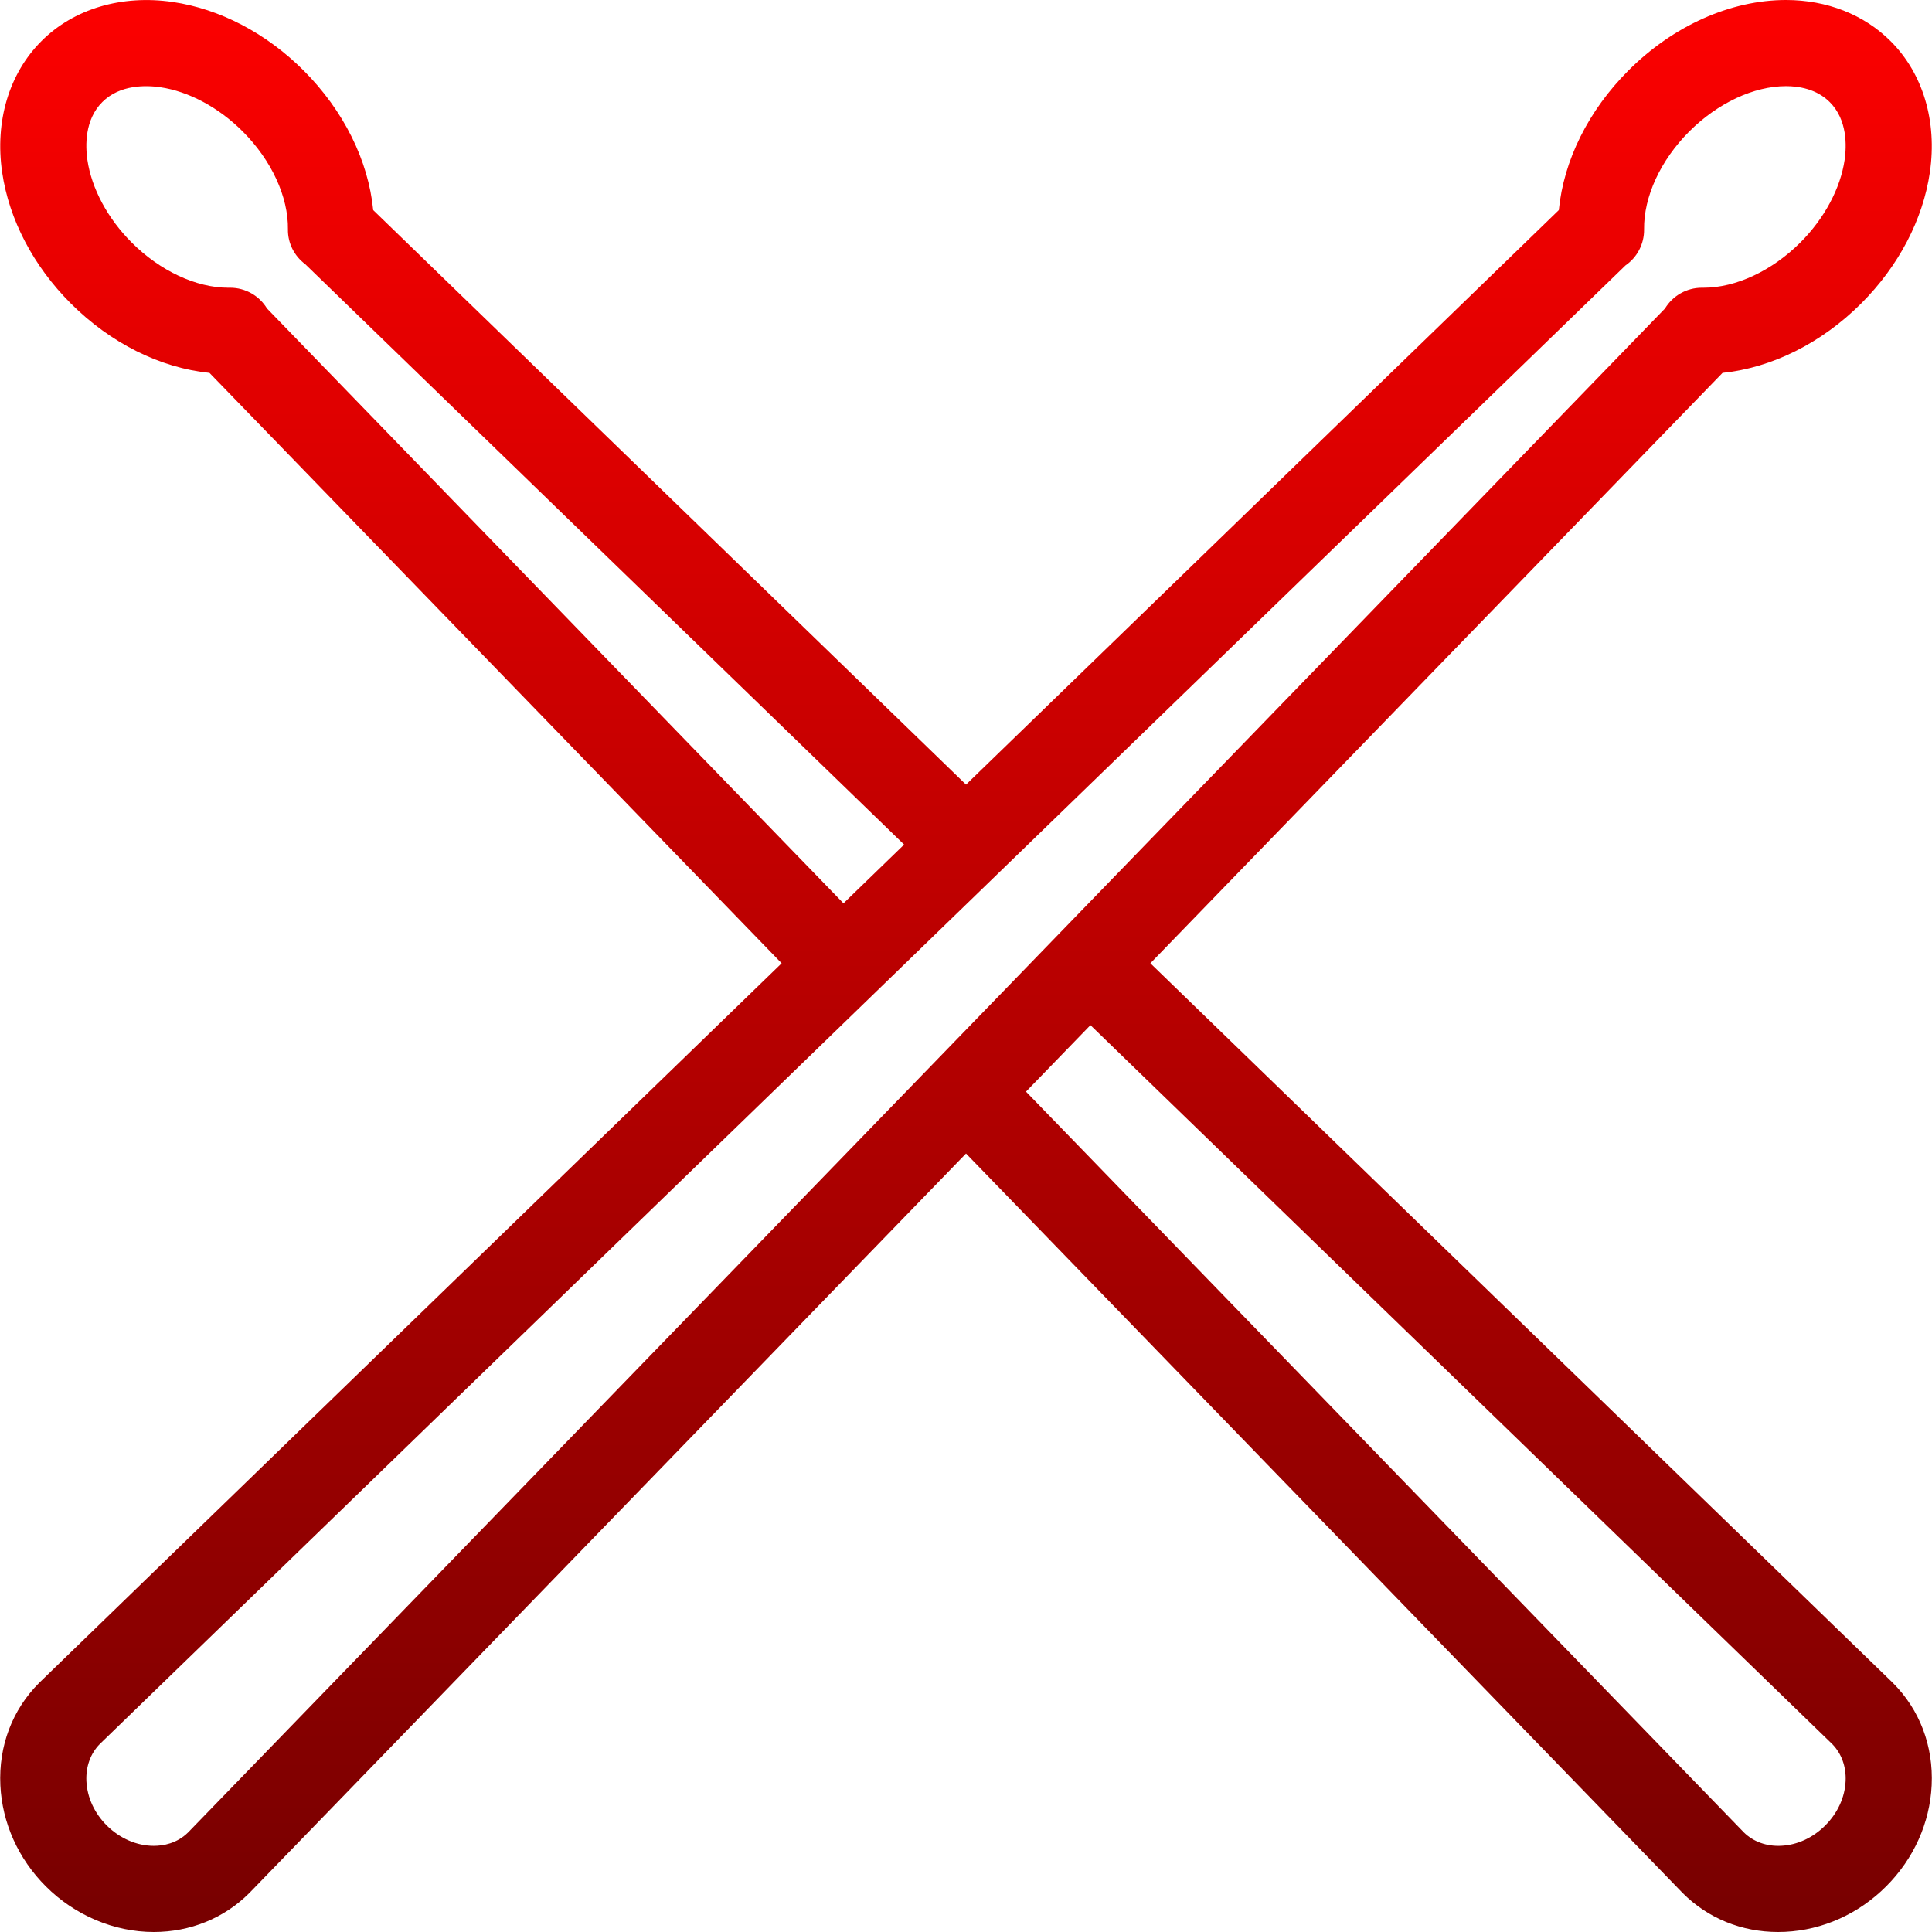 <svg width="115" height="115" viewBox="0 0 115 115" fill="none" xmlns="http://www.w3.org/2000/svg">
<path d="M112.675 100.175C112.666 100.166 112.656 100.156 112.647 100.147L68.475 57.338L102.532 22.196C105.47 21.893 108.427 20.423 110.791 18.059C113.014 15.837 114.463 13.067 114.873 10.261C115.316 7.221 114.465 4.374 112.54 2.452C110.96 0.871 108.749 0 106.312 0C103.016 0 99.596 1.53 96.929 4.197C94.546 6.58 93.076 9.55 92.787 12.505L57.501 46.703L22.214 12.505C21.925 9.551 20.456 6.58 18.073 4.197C15.851 1.975 13.082 0.526 10.276 0.117C7.233 -0.325 4.386 0.524 2.464 2.449C0.537 4.373 -0.315 7.221 0.129 10.261C0.538 13.067 1.988 15.836 4.21 18.059C6.581 20.429 9.532 21.896 12.47 22.197L46.526 57.338L2.355 100.147C2.346 100.156 2.336 100.165 2.327 100.175C0.73 101.771 -0.089 103.935 0.022 106.267C0.128 108.508 1.088 110.644 2.726 112.282C4.452 114.009 6.793 115 9.15 115C11.324 115 13.344 114.178 14.836 112.686C14.846 112.677 14.855 112.667 14.865 112.657L57.501 68.662L100.136 112.657C100.146 112.667 100.155 112.677 100.164 112.686C101.666 114.187 103.668 115 105.841 115C105.979 115 106.119 114.997 106.259 114.99C108.5 114.884 110.637 113.922 112.274 112.283C113.913 110.644 114.874 108.508 114.98 106.267C115.09 103.935 114.272 101.771 112.675 100.175ZM15.893 18.362C15.433 17.603 14.605 17.127 13.701 17.127C13.664 17.127 13.629 17.128 13.593 17.128C11.674 17.128 9.527 16.125 7.836 14.433C6.409 13.007 5.45 11.217 5.202 9.521C5.081 8.687 5.033 7.129 6.088 6.076C7.141 5.022 8.699 5.07 9.535 5.191C11.232 5.438 13.022 6.397 14.446 7.823C16.16 9.536 17.166 11.716 17.139 13.654C17.127 14.483 17.524 15.245 18.17 15.726L53.816 50.273L50.208 53.77L15.893 18.362ZM11.199 109.072C10.53 109.733 9.717 109.872 9.151 109.872C8.144 109.872 7.125 109.429 6.352 108.657C5.618 107.923 5.189 106.988 5.143 106.025C5.102 105.159 5.385 104.374 5.94 103.812L96.753 15.801C97.449 15.322 97.874 14.52 97.862 13.654C97.835 11.716 98.841 9.535 100.554 7.823C102.242 6.135 104.394 5.127 106.312 5.127C107.066 5.127 108.13 5.292 108.915 6.078C109.968 7.129 109.921 8.686 109.799 9.521C109.551 11.216 108.592 13.007 107.166 14.433C105.478 16.12 103.325 17.127 101.406 17.127L101.335 17.127C101.323 17.127 101.312 17.127 101.3 17.127C100.395 17.127 99.567 17.603 99.107 18.363L11.199 109.072ZM109.858 106.025C109.813 106.988 109.383 107.923 108.648 108.658C107.914 109.393 106.979 109.823 106.015 109.869C105.152 109.91 104.364 109.627 103.802 109.072L61.071 64.978L64.907 61.02L109.061 103.813C109.616 104.375 109.899 105.16 109.858 106.025Z" fill="url(#paint0_linear_95_161)"/>
<defs>
<linearGradient id="paint0_linear_95_161" x1="57.501" y1="0" x2="57.501" y2="115" gradientUnits="userSpaceOnUse">
<stop stop-color="#FC0000"/>
<stop offset="1" stop-color="#770000"/>
</linearGradient>
</defs>
</svg>
